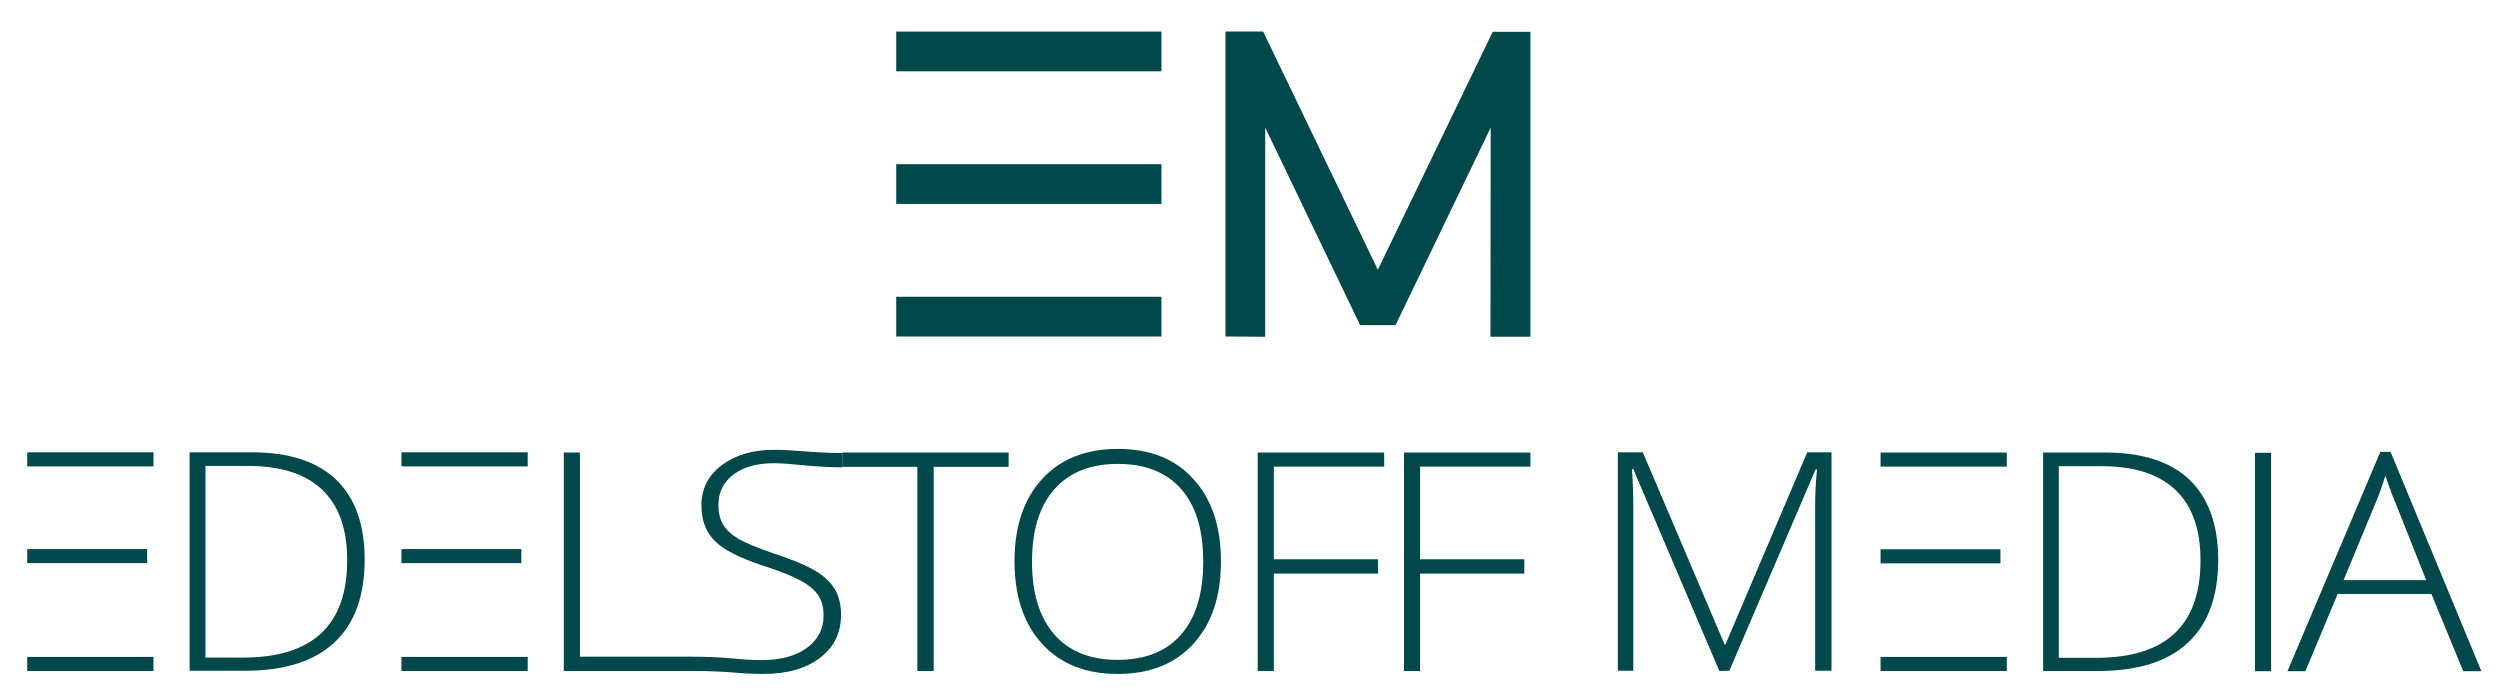 <?xml version="1.0" encoding="utf-8"?>
<!-- Generator: Adobe Illustrator 28.2.0, SVG Export Plug-In . SVG Version: 6.00 Build 0)  -->
<svg version="1.1" id="Ebene_1" xmlns="http://www.w3.org/2000/svg" xmlns:xlink="http://www.w3.org/1999/xlink" x="0px" y="0px"
	 viewBox="0 0 1101 307" style="enable-background:new 0 0 1101 307;" xml:space="preserve">
<style type="text/css">
	.st0{fill:#00484A;}
</style>
<g>
	<g>
		<path class="st0" d="M12,205.4v-6.2h55.6v6.2H12z M12,248v-6.2h52.8v6.2H12z M19.1,289.3h48.5v6.2H12v-6.2"/>
		<path class="st0" d="M176.8,205.4v-6.2h55.6v6.2H176.8z M176.8,248v-6.2h52.8v6.2H176.8z M183.9,289.3h48.5v6.2h-55.6v-6.2"/>
		<path class="st0" d="M828.2,205.5v-6.2h55.6v6.2H828.2z M828.2,248.1v-6.2H881v6.2H828.2z M835.3,289.3h48.5v6.2h-55.6v-6.2"/>
		<path class="st0" d="M160.6,246.4c0,16.1-4.5,28.4-13.4,36.6c-8.9,8.3-22.1,12.4-39.4,12.4H83.5v-96.2H111c16.2,0,28.6,4,37,12
			C156.4,219.3,160.6,231,160.6,246.4z M152.9,246.7c0-13.8-3.7-24.1-11.1-31.1c-7.4-7-18.3-10.4-32.6-10.4H90.5v84.4h16.8
			C137.7,289.5,152.9,275.3,152.9,246.7z"/>
		<path class="st0" d="M248.3,295.5v-96.2h7.1v89.9h48.5v6.3H248.3z"/>
		<path class="st0" d="M370.4,270.7c0,8-3.1,14.4-9.4,19.1c-6.2,4.7-14.5,7-24.9,7c-12.4,0-12.9-1.3-32.3-1.3v-6.3
			c17.9,0,20.4,1.5,31.7,1.5c8.3,0,15-1.8,19.9-5.4s7.3-8.4,7.3-14.2c0-3.6-0.8-6.7-2.4-9c-1.6-2.4-4.3-4.6-7.9-6.5
			c-3.7-2-9-4.1-16.1-6.4c-10.4-3.4-17.6-7-21.5-11c-4-3.9-5.9-9.2-5.9-15.7c0-7.2,3-13.1,8.9-17.6c6-4.5,13.6-6.8,23-6.8
			c9.5,0,17.3,1.4,30.3,1.4v6.3c-13.4,0-22.5-1.8-30.1-1.8c-7.5,0-13.5,1.6-17.9,4.9c-4.4,3.3-6.7,7.8-6.7,13.4
			c0,3.6,0.7,6.5,2.1,8.8s3.6,4.3,6.7,6.2c3.1,1.8,8.4,4,16,6.6c7.9,2.6,13.9,5.1,17.9,7.5s6.9,5.2,8.7,8.3
			C369.4,262.5,370.4,266.3,370.4,270.7z"/>
		<path class="st0" d="M411.2,295.5H404v-89.9h-33v-6.3h73.2v6.3h-33V295.5z"/>
		<path class="st0" d="M537.7,247.3c0,15.3-4,27.3-12.1,36.2s-19.2,13.3-33.4,13.3c-14.1,0-25.2-4.4-33.3-13.3
			c-8.1-8.9-12.1-21-12.1-36.4c0-15.3,4.1-27.4,12.2-36.2s19.2-13.2,33.3-13.2c14.2,0,25.3,4.4,33.3,13.3
			C533.7,219.9,537.7,231.9,537.7,247.3z M454.5,247.3c0,13.8,3.2,24.4,9.7,32c6.5,7.5,15.8,11.3,27.9,11.3
			c12.2,0,21.6-3.7,28.1-11.2s9.7-18.1,9.7-32.1c0-13.9-3.2-24.5-9.7-31.9s-15.8-11.1-27.9-11.1s-21.4,3.7-28,11.2
			C457.8,222.9,454.5,233.5,454.5,247.3z"/>
		<path class="st0" d="M561,295.5h-7.1v-96.2h55.7v6.2H561v40.8h45.9v6.3H561L561,295.5z"/>
		<path class="st0" d="M625.4,295.5h-7.1v-96.2H674v6.2h-48.6v40.8h45.9v6.3h-45.9L625.4,295.5z"/>
		<path class="st0" d="M757.2,295.5l-37.9-88.9h-0.6c0.4,5.4,0.6,11,0.6,16.7v72.1h-6.8v-96.2h11l36,84.6h0.4l36-84.6h10.7v96.2
			h-7.2v-72.9c0-5.1,0.3-10.4,0.8-15.8h-0.6l-38,88.7L757.2,295.5z"/>
		<path class="st0" d="M976.9,246.5c0,16.1-4.5,28.4-13.4,36.6c-8.9,8.3-22.1,12.4-39.4,12.4h-24.3v-96.2h27.5c16.2,0,28.6,4,37,12
			C972.6,219.4,976.9,231.1,976.9,246.5z M969.1,246.8c0-13.8-3.7-24.1-11.1-31.1c-7.4-7-18.3-10.4-32.6-10.4h-18.7v84.4h16.8
			C954,289.6,969.1,275.3,969.1,246.8z"/>
		<path class="st0" d="M993.1,295.6v-96.2h7.1v96.2H993.1z"/>
		<path class="st0" d="M1070.8,261.6h-41.3l-14.2,34h-7.9l40.9-96.6h4.5l40,96.6h-8L1070.8,261.6z M1032.1,255.5h36.4l-13.8-34.7
			c-1.2-2.7-2.5-6.5-4.2-11.3c-1.3,4.2-2.6,8-4.1,11.5L1032.1,255.5z"/>
	</g>
	<rect x="394.7" y="13.9" class="st0" width="116.8" height="17.5"/>
	<rect x="394.7" y="72.3" class="st0" width="116.8" height="17.5"/>
	<rect x="394.7" y="130.7" class="st0" width="116.8" height="17.5"/>
	<polygon class="st0" points="674,148.3 656.4,148.3 656.5,56.2 614.6,143.2 599,143.2 557.2,56.2 557.2,148.3 539.7,148.2 
		539.7,13.9 556.3,13.9 606.8,118.8 657.4,14 674,14 	"/>
</g>
</svg>
